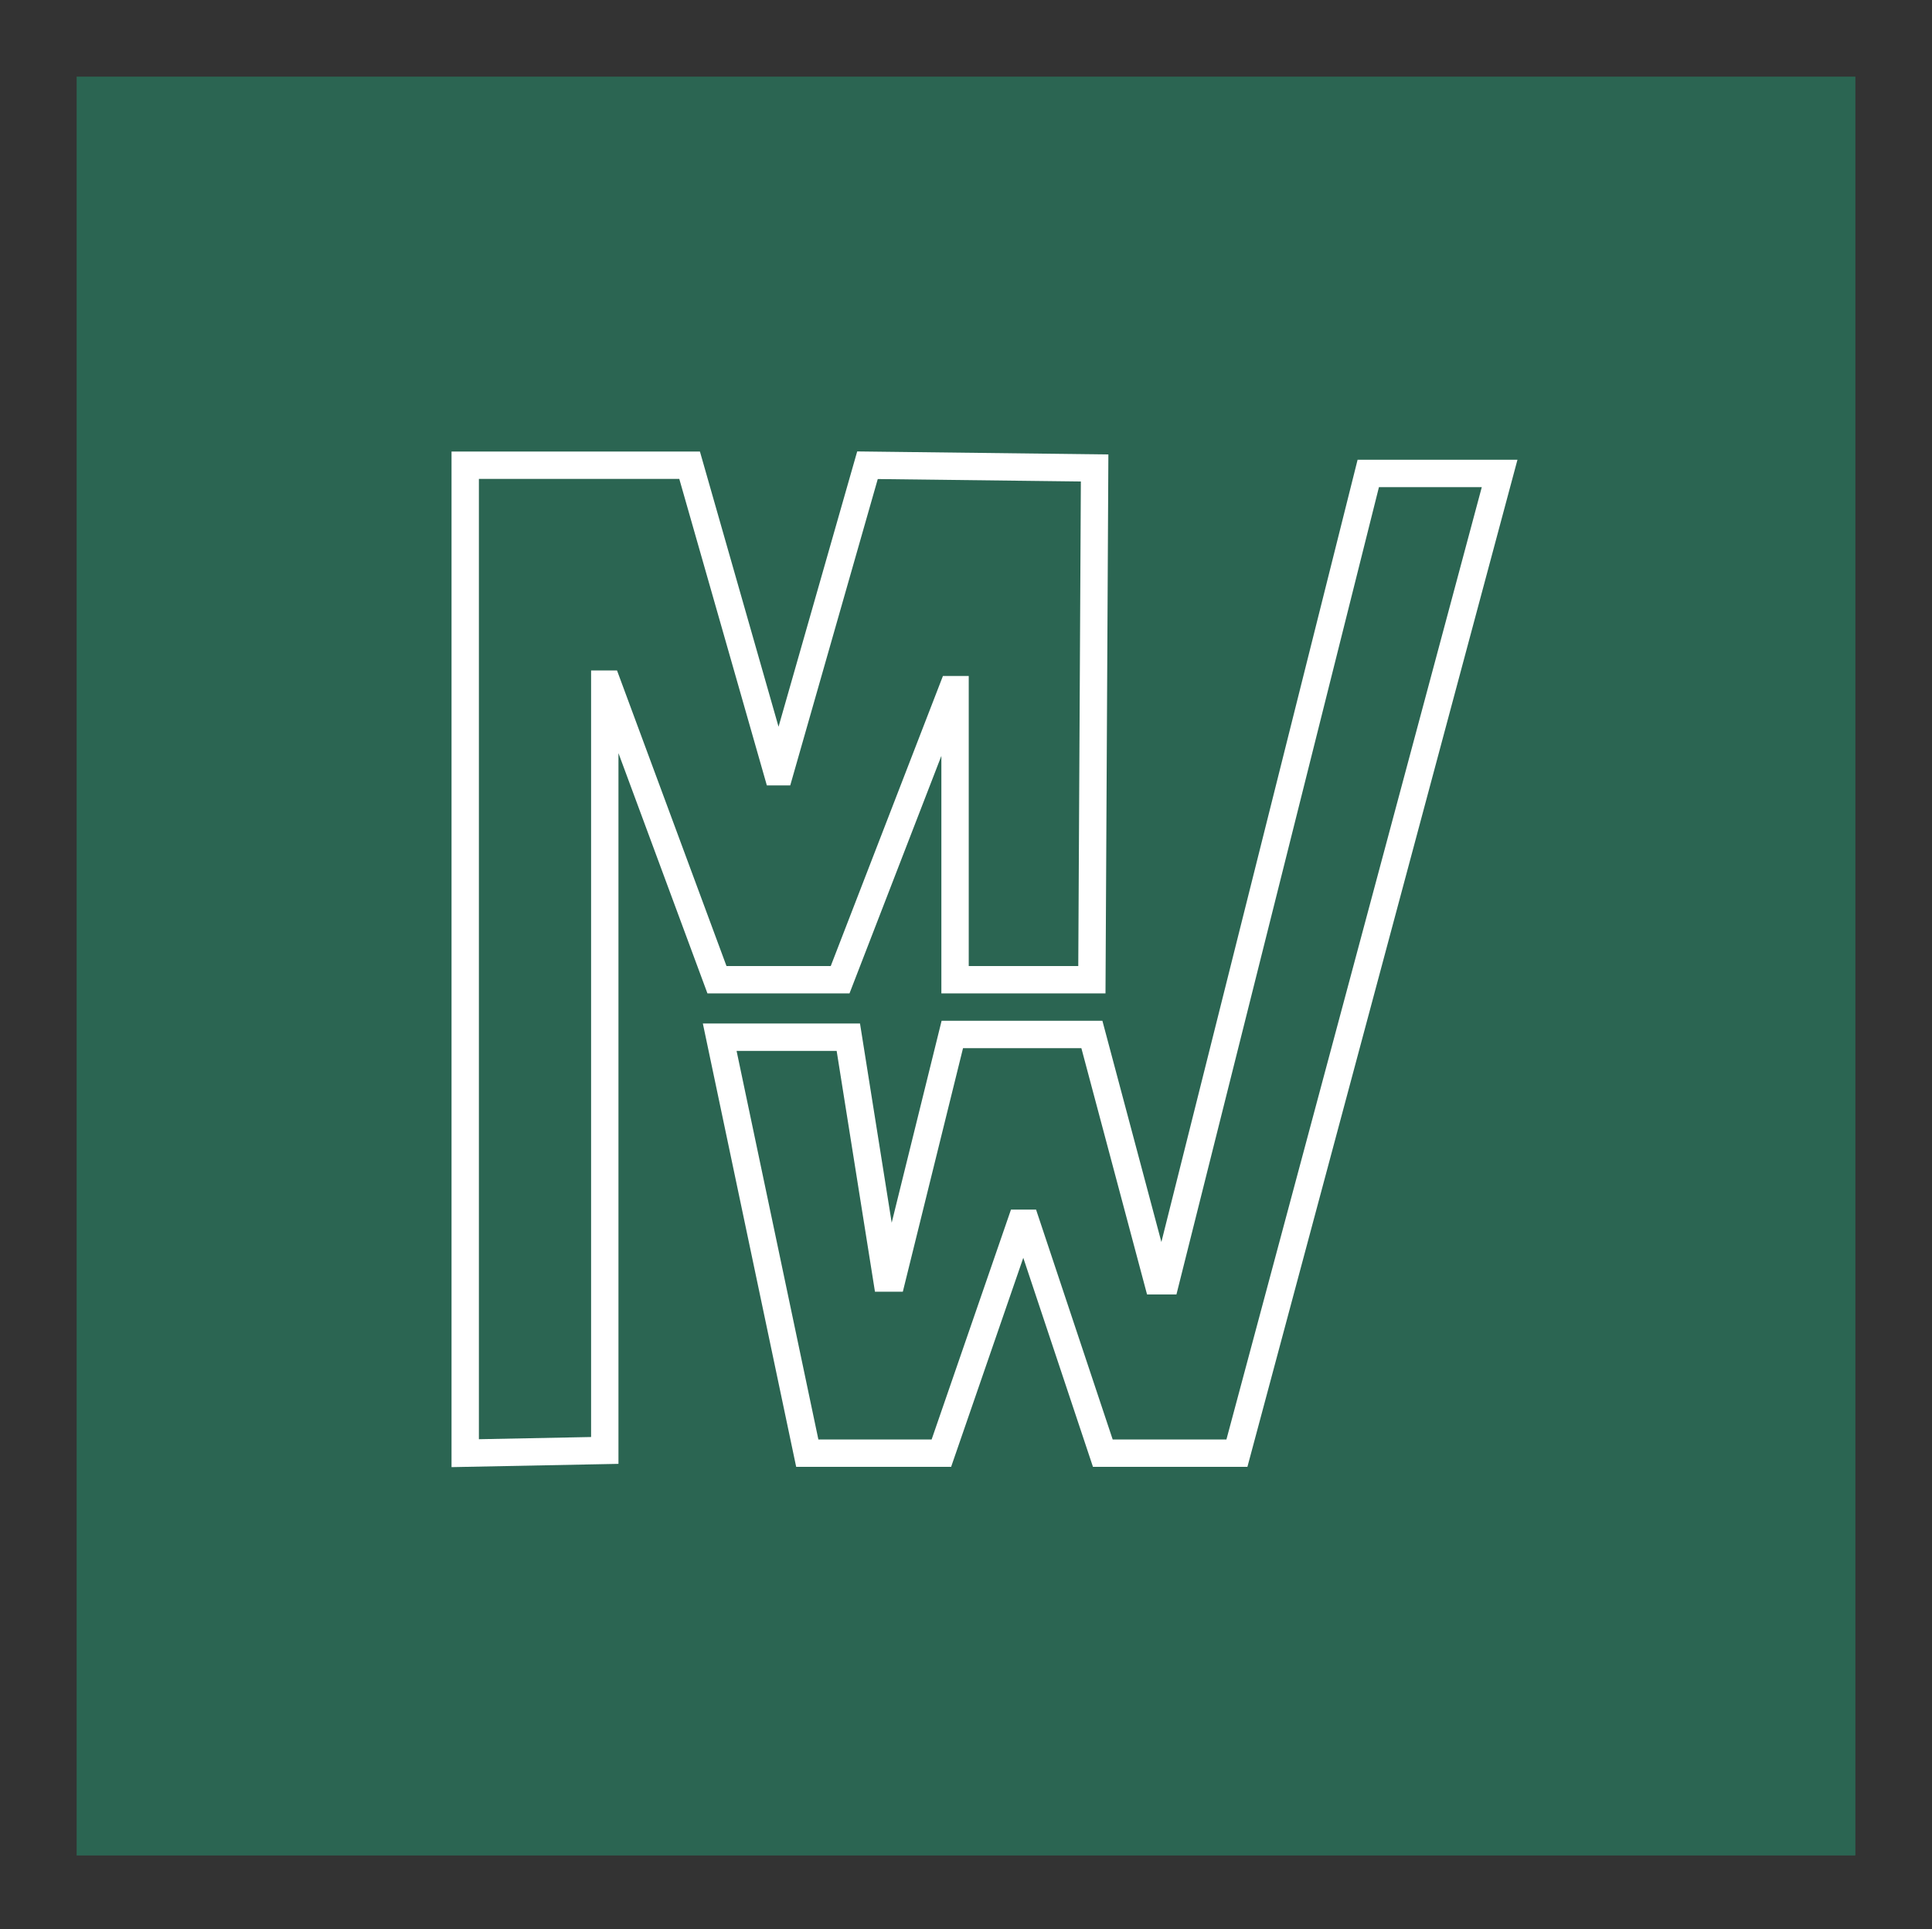 <?xml version="1.0" encoding="utf-8"?>
<!-- Generator: Adobe Illustrator 22.1.0, SVG Export Plug-In . SVG Version: 6.00 Build 0)  -->
<svg version="1.1" id="Ebene_1" xmlns="http://www.w3.org/2000/svg" xmlns:xlink="http://www.w3.org/1999/xlink" x="0px" y="0px"
	 width="70.6px" height="70.5px" viewBox="0 0 70.6 70.5" style="enable-background:new 0 0 70.6 70.5;" xml:space="preserve">
<rect x="0" y="0" width="70.6" height="70.5" fill="#333333" stroke="none"/>
<style type="text/css">
	.st0{fill:#2B6552;}
	.st1{fill:none;stroke:#FFFFFF;stroke-miterlimit:10;}
</style>
<g id="Ebene_1_1_">
	<rect x="2.8" y="2.8" class="st0" width="65" height="65"/>
</g>
<g id="Ebene_2_1_">
	<g>
		<polygon class="st1" points="50,17.3 54.8,17.3 45.2,53.1 40.3,53.1 37.5,44.7 37.3,44.7 34.4,53.1 29.5,53.1 26.3,37.9 31,37.9 
			32.4,46.7 32.6,46.7 34.8,37.8 39.9,37.8 42.3,46.8 42.6,46.8 		"/>
		<polygon class="st1" points="31.7,17 40,17.1 39.9,35.8 34.9,35.8 34.9,25.2 34.8,25.2 30.7,35.8 26.2,35.8 22.2,25 22.1,25 
			22.1,53 17,53.1 17,17 25.2,17 28.4,28.2 28.5,28.2 		"/>
	</g>
</g>
</svg>
